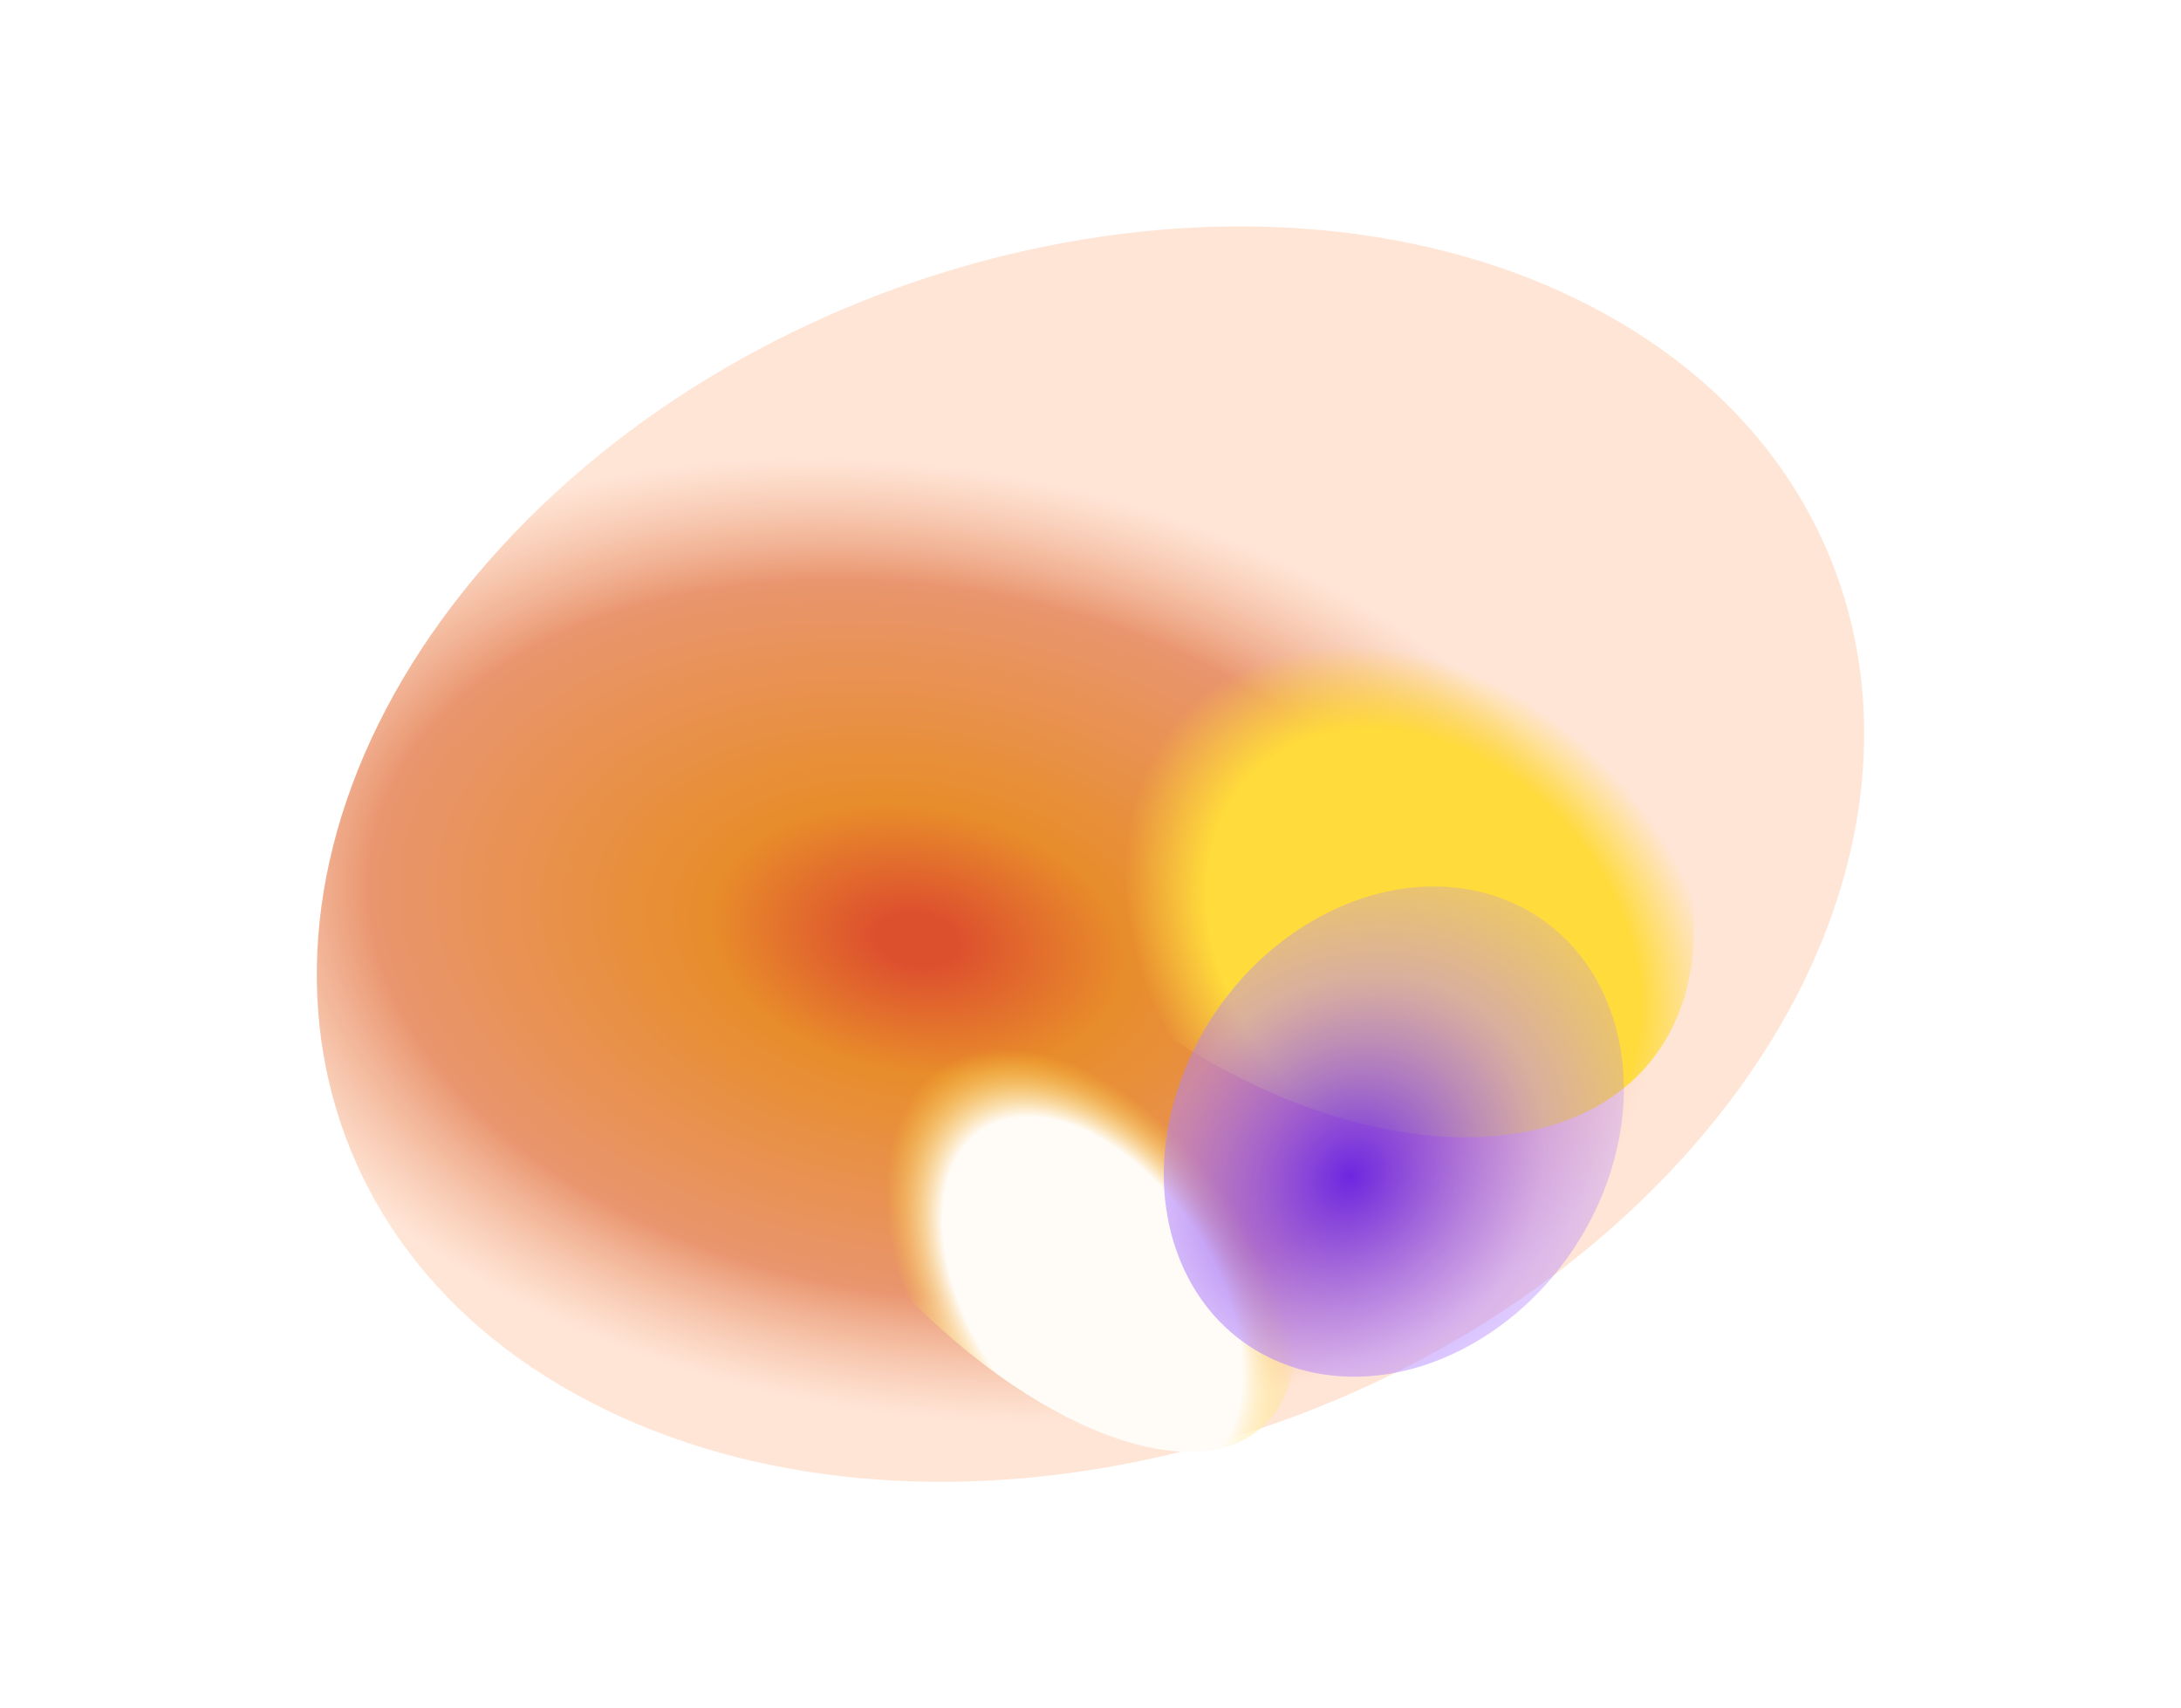 <?xml version="1.0" encoding="utf-8"?>
<svg xmlns="http://www.w3.org/2000/svg" fill="none" height="100%" overflow="visible" preserveAspectRatio="none" style="display: block;" viewBox="0 0 10602 8305" width="100%">
<g id="bg">
<g filter="url(#filter0_f_0_3528)" id="orange">
<path d="M2867.63 6815.16C4451.38 7637.77 6824.69 7112.43 8168.58 5641.77C9512.46 4171.12 9318.02 2312.07 7734.27 1489.46C6150.52 666.854 3777.2 1192.2 2433.32 2662.85C1089.43 4133.5 1283.88 5992.56 2867.63 6815.16Z" fill="url(#paint0_radial_0_3528)"/>
</g>
<g filter="url(#filter1_f_0_3528)" id="yellow">
<path d="M4430.98 2563.53C4745.22 1841.95 5832.3 1791.89 6859.03 2451.71C7885.76 3111.54 8463.35 4231.38 8149.11 4952.96C7834.87 5674.54 6747.8 5724.6 5721.07 5064.78C4694.33 4404.96 4116.74 3285.11 4430.98 2563.53Z" fill="url(#paint1_radial_0_3528)"/>
</g>
<g filter="url(#filter2_f_0_3528)" id="Vector">
<path d="M3644.35 4226.59C3943.33 3829.17 4756.29 4099.78 5460.14 4831.02C6163.99 5562.26 6492.21 6477.22 6193.22 6874.64C5894.24 7272.06 5081.28 7001.45 4377.43 6270.21C3673.57 5538.97 3345.36 4624.01 3644.35 4226.59Z" fill="url(#paint2_radial_0_3528)"/>
</g>
<g filter="url(#filter3_f_0_3528)" id="Vector_2">
<path d="M7166.72 6527.91C6588.33 6861.84 5944.29 6672.9 5728.22 6105.91C5512.15 5538.92 5805.86 4808.57 6384.25 4474.64C6962.63 4140.71 7606.67 4329.64 7822.75 4896.63C8038.82 5463.63 7745.11 6193.97 7166.72 6527.91Z" fill="url(#paint3_radial_0_3528)"/>
</g>
</g>
<defs>
<filter color-interpolation-filters="sRGB" filterUnits="userSpaceOnUse" height="6419.14" id="filter0_f_0_3528" width="7837.77" x="1382.06" y="942.744">
<feFlood flood-opacity="0" result="BackgroundImageFix"/>
<feBlend in="SourceGraphic" in2="BackgroundImageFix" mode="normal" result="shape"/>
<feGaussianBlur result="effect1_foregroundBlur_0_3528" stdDeviation="78.956"/>
</filter>
<filter color-interpolation-filters="sRGB" filterUnits="userSpaceOnUse" height="3916.85" id="filter1_f_0_3528" width="4265.41" x="4157.34" y="1799.82">
<feFlood flood-opacity="0" result="BackgroundImageFix"/>
<feBlend in="SourceGraphic" in2="BackgroundImageFix" mode="normal" result="shape"/>
<feGaussianBlur result="effect1_foregroundBlur_0_3528" stdDeviation="94"/>
</filter>
<filter color-interpolation-filters="sRGB" filterUnits="userSpaceOnUse" height="3767.59" id="filter2_f_0_3528" width="3523.16" x="3157.2" y="3666.82">
<feFlood flood-opacity="0" result="BackgroundImageFix"/>
<feBlend in="SourceGraphic" in2="BackgroundImageFix" mode="normal" result="shape"/>
<feGaussianBlur result="effect1_foregroundBlur_0_3528" stdDeviation="188.286"/>
</filter>
<filter color-interpolation-filters="sRGB" filterUnits="userSpaceOnUse" height="3136.43" id="filter3_f_0_3528" width="2989.66" x="5280.65" y="3933.06">
<feFlood flood-opacity="0" result="BackgroundImageFix"/>
<feBlend in="SourceGraphic" in2="BackgroundImageFix" mode="normal" result="shape"/>
<feGaussianBlur result="effect1_foregroundBlur_0_3528" stdDeviation="188.286"/>
</filter>
<radialGradient cx="0" cy="0" gradientTransform="translate(4462.41 4570.87) rotate(9.556) scale(3597.12 2309.86)" gradientUnits="userSpaceOnUse" id="paint0_radial_0_3528" r="1">
<stop offset="0.055" stop-color="#DD502E"/>
<stop offset="0.282" stop-color="#E88D2B"/>
<stop offset="0.742" stop-color="#E9956E"/>
<stop offset="1" stop-color="#FFD6BF" stop-opacity="0.63"/>
</radialGradient>
<radialGradient cx="0" cy="0" gradientTransform="translate(6920.83 4617.47) rotate(-133.577) scale(2795.53 2148.35)" gradientUnits="userSpaceOnUse" id="paint1_radial_0_3528" r="1">
<stop offset="0.427" stop-color="#FFDB3B"/>
<stop offset="0.588" stop-color="#FFDB3B" stop-opacity="0"/>
</radialGradient>
<radialGradient cx="0" cy="0" gradientTransform="translate(5310.14 6305.16) rotate(-123.314) scale(2275.65 1387.07)" gradientUnits="userSpaceOnUse" id="paint2_radial_0_3528" r="1">
<stop offset="0.427" stop-color="#FFFBF6"/>
<stop offset="0.588" stop-color="#FFDB3B" stop-opacity="0"/>
</radialGradient>
<radialGradient cx="0" cy="0" gradientTransform="translate(6562.98 5717) rotate(-139.112) scale(1799.62 2035.44)" gradientUnits="userSpaceOnUse" id="paint3_radial_0_3528" r="1">
<stop stop-color="#6D26E0"/>
<stop offset="0.5" stop-color="#B283FF" stop-opacity="0.5"/>
<stop offset="1" stop-color="#B283FF" stop-opacity="0"/>
</radialGradient>
</defs>
</svg>